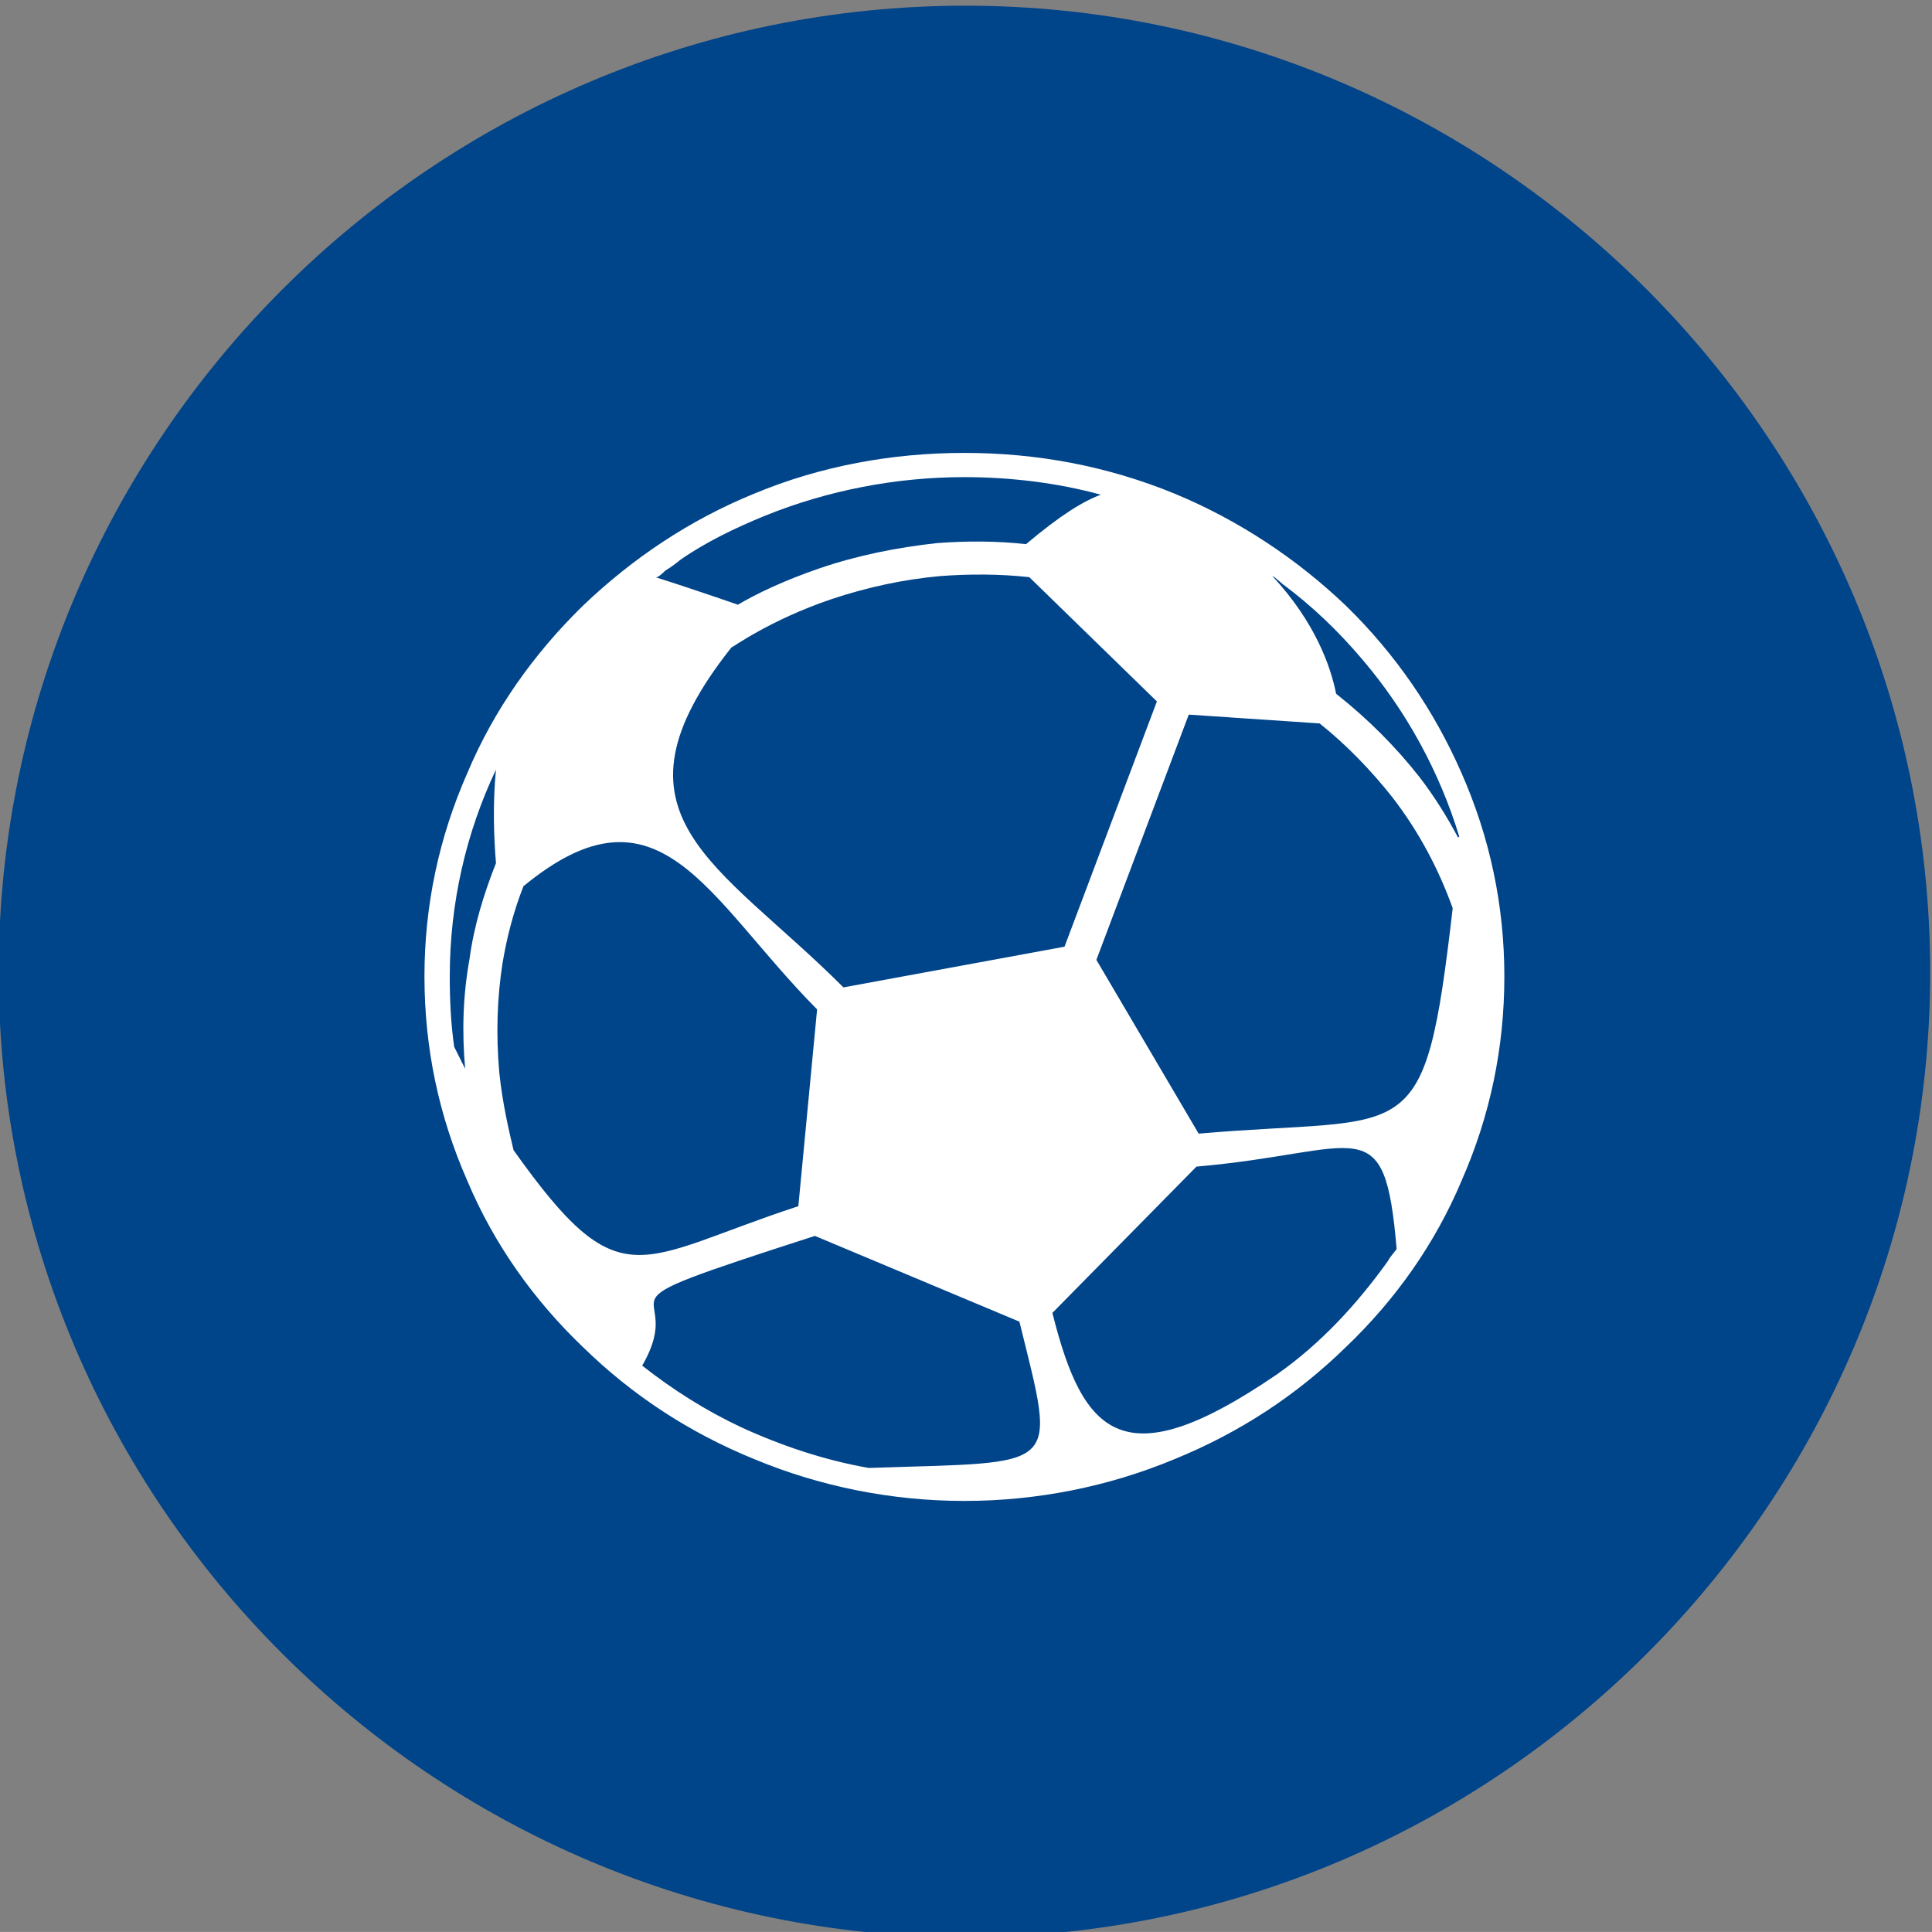 <?xml version="1.0" encoding="UTF-8" standalone="no"?>
<!-- Created with Inkscape (http://www.inkscape.org/) -->

<svg
   version="1.1"
   id="svg2583"
   width="188.135"
   height="188.132"
   viewBox="0 0 188.135 188.132"
   xmlns="http://www.w3.org/2000/svg"
   xmlns:svg="http://www.w3.org/2000/svg">
  <rect x="0" y="0" width="188.135" height="188.132" fill="#808080" stroke="none"/>
  <defs
     id="defs2587">
    <clipPath
       clipPathUnits="userSpaceOnUse"
       id="clipPath8151">
      <path
         d="M 0,4376 H 1200 V 0 H 0 Z"
         id="path8149" />
    </clipPath>
  </defs>
  <g
     id="g7531"
     transform="matrix(1.333,0,0,-1.333,-519.518,2215.5)">
    <g
       id="g8145">
      <g
         id="g8147"
         clip-path="url(#clipPath8151)">
        <g
           id="g8161"
           transform="translate(460.272,1520.526)">
          <path
             d="m 0,0 c 38.739,0 70.467,31.726 70.467,70.468 0,38.905 -31.728,70.631 -70.467,70.631 -38.909,0 -70.634,-31.726 -70.634,-70.631 C -70.634,31.726 -38.909,0 0,0"
             style="fill:#004489;fill-opacity:1;fill-rule:evenodd;stroke:none"
             id="path8163" />
        </g>
        <g
           id="g8173"
           transform="translate(496.26,1600.838)">
          <path
             d="m 0,0 c -0.804,1.524 -1.765,3.054 -2.813,4.418 -1.764,2.249 -3.773,4.255 -6.104,6.104 -0.403,2.009 -1.526,5.224 -4.658,8.597 0.081,0 0.081,-0.081 0.159,-0.081 0.163,-0.16 0.404,-0.319 0.564,-0.482 2.168,-1.608 4.095,-3.454 5.863,-5.544 C -3.776,9.239 -1.364,4.818 0.081,0.081 0,0.081 0,0 0,0 m -18.959,-21.612 -7.472,12.695 6.749,17.915 9.561,-0.644 c 2.005,-1.605 3.776,-3.454 5.303,-5.382 1.927,-2.49 3.373,-5.221 4.417,-8.115 -2.089,-17.993 -2.893,-15.102 -18.558,-16.469 m 13.816,-9.32 c -2.247,-3.132 -4.897,-6.023 -8.11,-8.273 -11.169,-7.633 -14.141,-4.499 -16.391,4.499 l 10.525,10.685 c 12.051,1.045 13.735,4.417 14.623,-6.023 -0.241,-0.325 -0.482,-0.566 -0.647,-0.888 m -37.916,-15.102 c -3.214,0.563 -6.345,1.608 -9.318,2.972 -2.571,1.207 -4.983,2.731 -7.233,4.502 3.617,6.263 -5.3,3.692 12.615,9.477 l 14.942,-6.264 c 2.729,-11.088 3.135,-10.205 -11.006,-10.687 m -25.949,23.217 c -0.323,1.364 -0.804,3.373 -1.045,5.704 -0.238,2.731 -0.16,5.384 0.241,7.956 0.322,1.924 0.804,3.773 1.527,5.619 9.961,8.197 13.415,-0.883 21.452,-8.998 l -1.37,-14.376 c -11.807,-3.858 -12.931,-6.993 -20.805,4.095 m -3.213,13.979 c -0.482,-2.65 -0.564,-5.303 -0.322,-8.034 -0.32,0.644 -0.561,1.123 -0.802,1.605 -0.241,1.689 -0.322,3.378 -0.322,5.143 0,5.384 1.205,10.525 3.376,15.102 -0.241,-2.409 -0.163,-4.897 0,-6.827 -0.888,-2.249 -1.608,-4.58 -1.93,-6.989 m 50.211,18.8 -6.749,-17.918 -16.149,-2.972 c -9.158,9.16 -17.915,12.533 -8.191,24.825 0.078,0 2.809,2.009 7.308,3.533 2.65,0.885 5.303,1.448 7.953,1.689 2.168,0.16 4.34,0.16 6.508,-0.081 z m -35.91,9.558 c 0.4,0.241 0.722,0.482 1.123,0.804 1.849,1.286 4.017,2.328 6.185,3.213 4.58,1.849 9.561,2.81 14.542,2.81 3.291,0 6.746,-0.401 9.961,-1.283 -1.285,-0.482 -2.89,-1.449 -5.462,-3.614 -2.168,0.241 -4.339,0.241 -6.508,0.078 -2.891,-0.319 -5.781,-0.885 -8.594,-1.849 -2.572,-0.882 -4.58,-1.846 -5.944,-2.65 -2.09,0.723 -4.743,1.609 -6.026,2.009 0.159,-0.078 0.56,0.322 0.723,0.482 m 49.726,-2.572 c -3.616,3.454 -7.872,6.267 -12.533,8.197 -4.9,2.009 -10.04,2.972 -15.343,2.972 -5.303,0 -10.525,-0.963 -15.346,-2.972 -4.74,-1.93 -8.916,-4.743 -12.53,-8.197 -3.614,-3.532 -6.508,-7.631 -8.435,-12.211 -2.09,-4.737 -3.135,-9.718 -3.135,-14.861 0,-5.222 1.045,-10.202 3.135,-14.942 1.927,-4.578 4.821,-8.676 8.435,-12.13 3.614,-3.536 7.79,-6.267 12.53,-8.197 4.821,-2.006 10.043,-3.051 15.346,-3.051 5.303,0 10.525,1.045 15.343,3.051 4.74,1.93 8.917,4.661 12.533,8.197 3.617,3.454 6.508,7.552 8.435,12.13 2.09,4.74 3.132,9.72 3.132,14.942 0,5.143 -1.042,10.124 -3.132,14.861 -2.006,4.58 -4.818,8.679 -8.435,12.211"
             style="fill:#ffffff;fill-opacity:1;fill-rule:evenodd;stroke:none"
             id="path8175" />
        </g>
      </g>
    </g>
  </g>
</svg>
